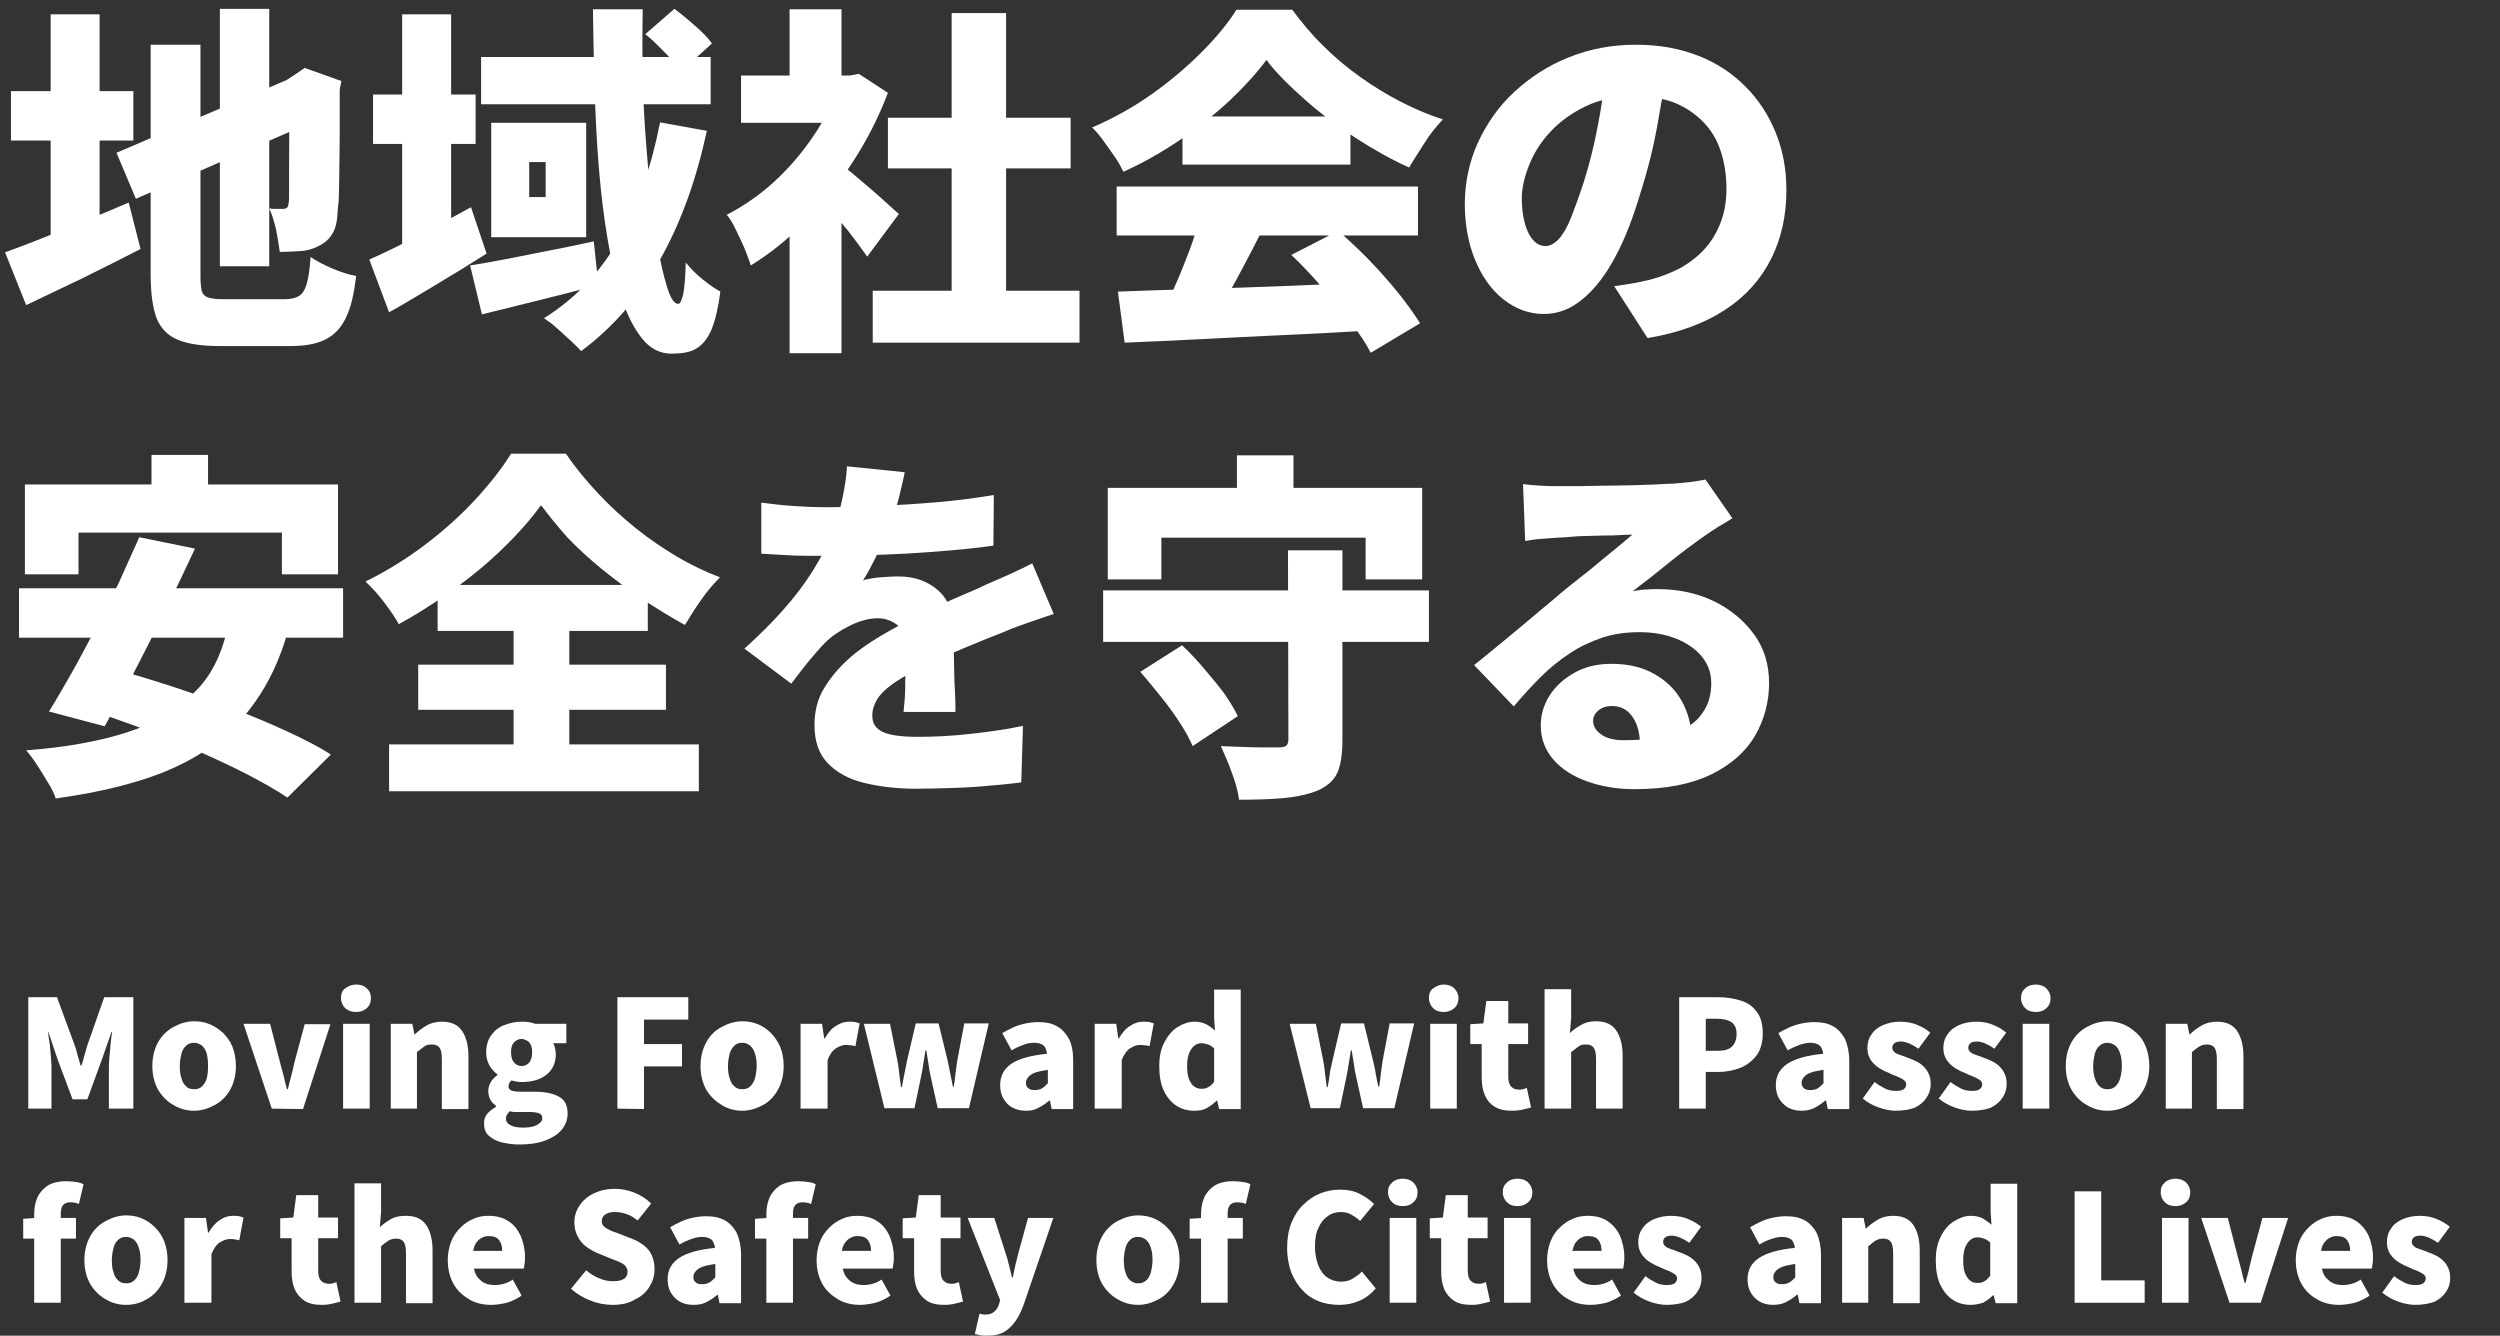 <?xml version="1.0" encoding="utf-8"?>
<!-- Generator: Adobe Illustrator 28.2.0, SVG Export Plug-In . SVG Version: 6.00 Build 0)  -->
<svg version="1.1" id="_レイヤー_1" xmlns="http://www.w3.org/2000/svg" xmlns:xlink="http://www.w3.org/1999/xlink" x="0px"
	 y="0px" viewBox="0 0 592.4 316.5" style="enable-background:new 0 0 592.4 316.5;" xml:space="preserve">
<rect x="0" y="0" width="592.4" height="316.5" fill="#333333" stroke="none"/>
<style type="text/css">
	.st0{fill:#FFFFFF;}
</style>
<g>
	<path class="st0" d="M1.2,59.8c2.4-0.9,5.2-1.9,8.4-3.2s6.6-2.6,10.2-4.1c3.6-1.5,7.2-3,10.7-4.5l2.8,11c-4.5,2.3-9.2,4.7-13.9,7
		c-4.8,2.3-9.2,4.4-13.2,6.3L1.2,59.8L1.2,59.8z M2.6,21.6h29v11.7h-29V21.6z M12,3.4h11.6V61H12V3.4z M27.6,36.2l43.5-18.6
		l4.5,10.6L32.2,47.1C32.2,47.1,27.6,36.2,27.6,36.2z M35.7,10.6h11.8v54.5c0,1.7,0.1,3,0.3,3.8c0.2,0.8,0.8,1.4,1.6,1.6
		c0.8,0.3,2.1,0.4,3.7,0.4h14.4c1.5,0,2.6-0.3,3.4-0.8c0.8-0.5,1.4-1.5,1.8-2.9s0.7-3.5,0.9-6.3c1.3,0.9,3,1.8,5.1,2.7
		c2.1,0.9,4,1.5,5.7,1.8c-0.5,4.1-1.2,7.4-2.4,9.8c-1.1,2.4-2.7,4.1-4.8,5.2c-2.1,1.1-4.9,1.6-8.5,1.6H52c-4.2,0-7.5-0.5-9.9-1.5
		s-4-2.7-5-5.1c-0.9-2.5-1.4-5.9-1.4-10.3L35.7,10.6L35.7,10.6z M52.1,2.1h11.7v61H52.1V2.1z M68.6,18.9H68l2-1.3l2.2-1.5l8.7,3.1
		l-0.4,2c0,4.1,0,7.8,0,11c0,3.2-0.1,6-0.1,8.4c0,2.4-0.1,4.3-0.1,5.9S80,49.3,80,50.2c-0.1,2.1-0.4,3.8-1.2,5.1
		c-0.7,1.3-1.8,2.2-3.1,2.9c-1.3,0.7-2.8,1.2-4.6,1.3c-1.7,0.1-3.4,0.2-4.8,0.2c-0.2-1.5-0.5-3.3-0.9-5.4c-0.5-2-1-3.7-1.6-4.9
		c0.6,0.1,1.2,0.1,1.8,0.1H67c0.5,0,0.8-0.1,1-0.3c0.2-0.2,0.4-0.6,0.4-1.2c0.1-0.3,0.1-1.1,0.1-2.4s0-3,0-5.3L68.6,18.9L68.6,18.9z
		"/>
	<path class="st0" d="M87.5,61.5c3-1.3,6.7-3.1,11.1-5.4c4.3-2.3,8.7-4.6,13-7l3.7,11c-3.8,2.4-7.7,4.8-11.7,7.2S95.8,72,92.2,74
		L87.5,61.5L87.5,61.5z M88.4,22.4h24.3v11.7H88.4C88.4,34.1,88.4,22.4,88.4,22.4z M95.3,3.4h11.6V61H95.3V3.4z M111.4,62.9
		c2.5-0.4,5.4-0.9,8.5-1.5s6.5-1.3,10.1-2c3.6-0.7,7.1-1.4,10.7-2.2l1.1,10.3c-4.7,1.3-9.4,2.5-14.3,3.7c-4.8,1.2-9.3,2.3-13.3,3.3
		L111.4,62.9L111.4,62.9z M114,13.5h54.4v11.2H114C114,24.7,114,13.5,114,13.5z M116.4,29.1h22.5v27.1h-22.5
		C116.4,56.2,116.4,29.1,116.4,29.1z M125.4,38.4v8.3h3.9v-8.3H125.4z M156.4,29l11.1,2c-2.5,11.6-6.2,21.9-11.2,30.7
		c-4.9,8.9-11.2,16-18.6,21.5c-0.6-0.7-1.4-1.5-2.5-2.5c-1.1-1-2.2-2-3.3-3s-2.1-1.7-3-2.3c7.4-4.6,13.4-10.9,17.9-18.9
		C151.2,48.5,154.4,39.4,156.4,29L156.4,29z M140.5,2.2h11.8c-0.1,5.1-0.1,10.4,0,15.9s0.4,10.7,0.8,15.9c0.4,5.2,0.8,10.1,1.4,14.7
		s1.2,8.6,1.8,12.1c0.7,3.5,1.4,6.2,2.1,8.2c0.7,2,1.5,3,2.3,3c0.5,0,0.8-0.8,1.2-2.3c0.3-1.5,0.5-4.1,0.6-7.5c1.1,1.4,2.5,2.8,4,4
		s2.9,2.2,4.2,2.9c-0.5,3.8-1.2,6.8-2.1,9c-0.9,2.1-2.1,3.6-3.6,4.5s-3.5,1.2-5.9,1.2c-2.6,0-4.9-1.1-6.8-3.4
		c-1.9-2.3-3.6-5.5-4.9-9.5c-1.4-4.1-2.5-8.7-3.4-14.1c-0.9-5.3-1.6-11-2.1-17.1c-0.5-6.1-0.8-12.3-1-18.6S140.6,8.3,140.5,2.2
		L140.5,2.2z M152.9,8.1l6.9-6c1.5,1.1,3.2,2.5,4.9,4c1.7,1.5,3.1,2.9,4,4.2l-7.3,6.6c-0.9-1.3-2.1-2.7-3.8-4.4S154.5,9.3,152.9,8.1
		L152.9,8.1z"/>
	<path class="st0" d="M199,17.9h2.4l2.1-0.4l6.9,4.5c-2.2,5.8-5,11.3-8.4,16.5s-7.2,9.9-11.3,14.1s-8.4,7.6-12.8,10.3
		c-0.3-1.1-0.9-2.5-1.5-4.1c-0.7-1.6-1.4-3.1-2.1-4.5c-0.7-1.5-1.4-2.6-2.1-3.4c3.9-2,7.7-4.6,11.2-7.8s6.6-6.8,9.3-10.8
		c2.7-4,4.8-8,6.2-12.1L199,17.9L199,17.9z M175.6,17.9h27.9v11.2h-27.9V17.9z M187.1,2.2h12.3v20.8h-12.3V2.2z M187.1,49.2
		l12.3-14.7v49.2h-12.3C187.1,83.7,187.1,49.2,187.1,49.2z M198.1,38.1c0.8,0.5,1.9,1.4,3.3,2.5c1.4,1.2,2.9,2.4,4.5,3.8
		c1.6,1.4,3,2.6,4.3,3.8c1.3,1.2,2.2,2,2.8,2.5l-7.5,10.1c-0.9-1.2-1.9-2.6-3-4.1s-2.4-3.1-3.7-4.6s-2.6-3.1-3.9-4.5
		c-1.3-1.4-2.4-2.6-3.3-3.6L198.1,38.1L198.1,38.1z M206.8,68.9h49v12.3h-49V68.9z M210.4,27.9h43.3v12h-43.3L210.4,27.9L210.4,27.9
		z M225.5,3.1h12.9v71.8h-12.9V3.1z"/>
	<path class="st0" d="M300.1,14.2c-2.3,3.1-5.2,6.3-8.7,9.6s-7.4,6.3-11.7,9.3c-4.3,2.9-8.8,5.5-13.5,7.6c-0.5-1-1.1-2.2-2-3.5
		c-0.9-1.3-1.8-2.5-2.7-3.8s-1.8-2.3-2.7-3.2c4.9-2.1,9.6-4.7,14-7.8s8.4-6.5,11.9-10c3.5-3.5,6.3-6.9,8.3-10.1h13.2
		c2.3,3.1,4.8,6.1,7.5,8.7c2.7,2.7,5.6,5.1,8.7,7.3s6.2,4.1,9.5,5.8s6.6,3.1,10,4.2c-1.5,1.6-3,3.4-4.3,5.5s-2.6,4-3.7,5.9
		c-4.2-1.9-8.5-4.3-12.8-7.1c-4.3-2.8-8.3-5.8-11.9-9S302.4,17.3,300.1,14.2L300.1,14.2z M264.6,44.2H336v11.6h-71.4V44.2z
		 M264.9,69.1c5.2-0.2,11.2-0.4,17.9-0.6s13.7-0.4,21.1-0.7c7.3-0.3,14.6-0.6,21.6-0.9L325,78.3c-6.9,0.4-13.8,0.8-20.9,1.1
		c-7.1,0.3-13.8,0.7-20.2,1c-6.4,0.3-12.2,0.6-17.4,0.8L264.9,69.1L264.9,69.1z M284.2,51.8l14.3,3.9c-1.3,2.6-2.7,5.3-4.1,7.9
		c-1.4,2.7-2.8,5.2-4.2,7.5s-2.6,4.4-3.8,6.3l-10.9-3.6c1.1-2.1,2.2-4.3,3.3-6.9c1.1-2.5,2.1-5.1,3.1-7.7S283.6,54.1,284.2,51.8
		L284.2,51.8z M280.2,27.6H320V39h-39.8V27.6z M306,60.4l11.1-5.7c2.5,2.2,5,4.5,7.5,7.1s4.7,5.1,6.8,7.7s3.7,4.9,5.1,7.1l-11.7,7
		c-1.1-2.2-2.7-4.6-4.8-7.3s-4.3-5.5-6.7-8.2C310.8,65.2,308.4,62.7,306,60.4L306,60.4z"/>
	<path class="st0" d="M394.9,16.5c-0.6,4.3-1.4,9-2.3,13.9s-2.2,10.1-3.9,15.4c-1.7,5.7-3.6,10.7-5.9,15c-2.3,4.3-4.8,7.6-7.7,10
		c-2.8,2.4-5.9,3.6-9.3,3.6c-3.5,0-6.7-1.2-9.6-3.5s-5.1-5.5-6.7-9.4s-2.4-8.4-2.4-13.2s1-9.9,3.1-14.5c2.1-4.5,4.9-8.6,8.6-12
		s7.9-6.2,12.9-8.2s10.2-3,15.9-3s10.4,0.9,14.8,2.6s8.1,4.2,11.2,7.3c3.1,3.1,5.5,6.8,7.2,11s2.5,8.7,2.5,13.6
		c0,6-1.2,11.4-3.6,16.2c-2.4,4.8-6,8.9-10.9,12.1c-4.9,3.2-11,5.5-18.4,6.7l-7.9-12.3c1.8-0.2,3.4-0.5,4.6-0.7s2.5-0.5,3.8-0.8
		c2.7-0.7,5.2-1.7,7.5-2.9c2.2-1.3,4.1-2.8,5.7-4.6c1.6-1.8,2.8-3.9,3.7-6.3c0.9-2.4,1.3-5,1.3-7.8c0-3.3-0.5-6.3-1.4-9
		c-0.9-2.7-2.3-5-4.2-6.9c-1.9-1.9-4.1-3.4-6.8-4.5c-2.7-1-5.8-1.5-9.3-1.5c-4.5,0-8.4,0.8-11.7,2.4c-3.3,1.6-6.1,3.6-8.4,6.1
		s-3.9,5.1-5,7.9s-1.7,5.4-1.7,7.8s0.3,4.5,0.8,6.2s1.2,3,2,3.8c0.8,0.9,1.8,1.3,2.8,1.3c1.1,0,2.2-0.6,3.2-1.7s2-2.8,2.9-5.1
		c0.9-2.3,1.9-5,3-8.4c1.3-4.1,2.4-8.5,3.3-13.2s1.6-9.3,2-13.9L394.9,16.5L394.9,16.5z"/>
	<path class="st0" d="M4.5,139.4h76.8v11.7H4.5V139.4z M5.9,114.8h74.2v21.3H66.8v-9.9H18.6v9.9H5.9V114.8z M54.1,147.9l14.1,1.8
		c-1.9,6.6-4.5,12.1-7.8,16.7c-3.2,4.6-7.1,8.4-11.7,11.4c-4.5,3-9.8,5.4-15.7,7.2s-12.5,3.2-19.8,4.2c-0.3-1-0.9-2.3-1.8-3.7
		c-0.8-1.4-1.7-2.8-2.6-4.2c-0.9-1.4-1.8-2.6-2.6-3.5c9.2-0.7,17.1-2.1,23.7-4.2s11.9-5.1,15.9-9.3C50,160.4,52.7,154.9,54.1,147.9
		L54.1,147.9z M33,127.3l13.2,2.7c-1.7,3.6-3.4,7.3-5.3,11.1c-1.9,3.8-3.7,7.5-5.6,11.3c-1.9,3.7-3.7,7.3-5.5,10.6
		c-1.8,3.3-3.5,6.4-5,9.1l-13.2-3.5c1.7-2.7,3.4-5.7,5.3-9s3.7-6.9,5.7-10.5c1.9-3.7,3.8-7.4,5.6-11.1
		C29.9,134.2,31.5,130.7,33,127.3L33,127.3z M18.8,167.5l9.3-8.7c3.9,1.1,8.2,2.4,12.8,3.9c4.6,1.5,9.2,3.2,13.8,5
		c4.6,1.8,9,3.6,13.1,5.5s7.7,3.7,10.6,5.6L68.1,189c-2.6-1.8-5.9-3.6-9.7-5.6c-3.9-2-8-3.9-12.6-5.9s-9.1-3.8-13.8-5.5
		S22.9,168.7,18.8,167.5L18.8,167.5z M35.9,107.8h13.4v16.6H35.9V107.8z"/>
	<path class="st0" d="M128.2,119.7c-1.8,2.5-3.9,5-6.3,7.5s-5.1,5.1-8,7.5s-6,4.8-9.3,7s-6.6,4.3-10.1,6.2c-0.8-1.5-2-3.2-3.5-5.2
		s-3-3.6-4.4-4.9c4.9-2.4,9.6-5.3,14.1-8.7c4.5-3.4,8.5-7,12-10.8c3.5-3.8,6.3-7.4,8.4-10.8h13c2.3,3.4,4.9,6.5,7.7,9.5
		c2.8,3,5.8,5.7,8.9,8.2c3.1,2.5,6.4,4.7,9.7,6.7c3.4,2,6.8,3.6,10.2,4.9c-1.6,1.6-3.1,3.4-4.5,5.4c-1.4,2-2.6,3.9-3.8,5.9
		c-3.3-1.8-6.5-3.8-9.9-6c-3.3-2.2-6.5-4.6-9.6-7.1c-3.1-2.5-5.9-5.1-8.4-7.7C132.1,124.7,130,122.1,128.2,119.7L128.2,119.7z
		 M92.2,176.4h73.4v11.1H92.2V176.4z M99.1,157.5h58.7v10.7H99.1V157.5z M103.7,138.6h49.8v10.9h-49.8V138.6z M121.7,143.6h13.2v39
		h-13.2V143.6z"/>
	<path class="st0" d="M214.4,111.9c-0.3,1.5-0.8,3.6-1.4,6.1c-0.7,2.5-1.6,5.4-2.9,8.6c-0.8,1.8-1.7,3.7-2.7,5.7s-1.9,3.7-2.9,5.2
		c0.6-0.2,1.4-0.3,2.4-0.5s2.1-0.2,3.2-0.3s2.1-0.1,2.9-0.1c3.7,0,6.8,1.1,9.3,3.3c2.5,2.2,3.7,5.4,3.7,9.7c0,1.2,0,2.6,0,4.2
		s0.1,3.3,0.1,5.1s0.1,3.5,0.2,5.2c0.1,1.7,0.1,3.3,0.1,4.6h-12.3c0.1-0.9,0.2-2,0.3-3.2s0.1-2.5,0.1-3.9s0.1-2.7,0.1-4
		c0-1.3,0-2.6,0-3.8c0-2.9-0.7-4.8-2.1-5.8c-1.4-1-2.9-1.5-4.4-1.5c-2.2,0-4.4,0.6-6.8,1.8s-4.3,2.5-5.8,4c-1.3,1.3-2.5,2.8-3.8,4.3
		c-1.3,1.6-2.7,3.4-4.2,5.4l-11.1-8.3c3.4-3.1,6.5-6.1,9.2-9.2c2.7-3,5.1-6.2,7.1-9.4s3.7-6.6,5-10.2c0.8-2.3,1.5-4.7,2-7.2
		c0.5-2.5,0.9-4.9,1-7.2L214.4,111.9L214.4,111.9z M180.4,119.1c2.2,0.3,4.7,0.6,7.6,0.8s5.5,0.3,7.8,0.3c3.7,0,7.8-0.1,12.4-0.3
		c4.5-0.2,9.2-0.5,13.9-0.9c4.7-0.4,9.2-1,13.4-1.7l-0.1,12c-3,0.4-6.3,0.8-9.9,1.1c-3.6,0.3-7.3,0.6-11,0.8
		c-3.7,0.2-7.2,0.3-10.6,0.4c-3.3,0.1-6.3,0.1-8.8,0.1c-1.1,0-2.6,0-4.3,0s-3.5-0.1-5.3-0.2c-1.8-0.1-3.5-0.2-5.1-0.3L180.4,119.1
		L180.4,119.1z M249.7,145.5c-1,0.3-2.2,0.7-3.6,1.2c-1.4,0.5-2.9,1-4.3,1.5s-2.7,1-3.8,1.5c-2.6,1-5.8,2.3-9.4,3.8
		c-3.6,1.5-7.4,3.2-11.4,5.2c-2.5,1.3-4.5,2.5-6,3.6s-2.7,2.3-3.4,3.5c-0.7,1.2-1.1,2.4-1.1,3.8c0,0.9,0.2,1.7,0.6,2.3
		c0.4,0.6,1,1.1,1.8,1.5s1.9,0.7,3.3,0.9s3.1,0.3,5.1,0.3c3.8,0,8-0.2,12.5-0.7c4.5-0.5,8.7-1.1,12.4-1.9l-0.4,13.4
		c-1.7,0.2-4,0.5-6.8,0.7c-2.8,0.3-5.8,0.5-9,0.6s-6.1,0.2-9,0.2c-4.7,0-8.8-0.5-12.5-1.4s-6.5-2.5-8.6-4.7c-2.1-2.2-3.1-5.2-3.1-9
		c0-3.2,0.7-6.1,2.2-8.6c1.5-2.5,3.4-4.8,5.7-6.9s4.9-3.9,7.6-5.5s5.4-3.1,8-4.3c2.6-1.4,4.9-2.5,6.9-3.4c1.9-0.9,3.7-1.7,5.4-2.4
		c1.7-0.7,3.3-1.4,4.9-2.2c1.9-0.8,3.7-1.6,5.5-2.4s3.6-1.7,5.4-2.6L249.7,145.5L249.7,145.5z"/>
	<path class="st0" d="M261.4,139.9h77.2v12.2h-77.2V139.9z M262.6,115.6H337v21.7h-13.4v-9.9h-48.4v9.9h-12.7V115.6z M270.2,159.2
		l9.9-6.3c1.7,1.6,3.4,3.4,5.1,5.4c1.7,2,3.3,3.9,4.8,5.9c1.4,2,2.5,3.8,3.3,5.5l-10.7,7.1c-0.7-1.7-1.7-3.5-3-5.5s-2.8-4.1-4.5-6.2
		S271.8,161,270.2,159.2L270.2,159.2z M305.2,130.4h12.9v45c0,3.3-0.4,5.9-1.2,7.7c-0.8,1.8-2.4,3.2-4.6,4.2c-2.2,0.9-4.9,1.5-8,1.8
		s-6.7,0.4-10.7,0.4c-0.2-1.8-0.8-4-1.7-6.4c-0.9-2.5-1.8-4.5-2.6-6.3c1.7,0.1,3.5,0.1,5.4,0.2s3.5,0.1,5,0.1h3.2
		c0.9,0,1.5-0.1,1.9-0.4c0.3-0.3,0.5-0.8,0.5-1.5L305.2,130.4L305.2,130.4z M293.1,107.9h13.4v16.6h-13.4V107.9z"/>
	<path class="st0" d="M360.9,114.7c1.3,0.2,2.7,0.3,4.3,0.4s3,0.1,4.5,0.1c0.9,0,2.3,0,4,0s3.8-0.1,6-0.1c2.2,0,4.4-0.1,6.6-0.1
		c2.2-0.1,4.2-0.1,6-0.2c1.8-0.1,3.2-0.2,4.2-0.2c2.1-0.2,3.7-0.3,4.9-0.5c1.2-0.2,2.1-0.3,2.7-0.5l6.4,9.2c-1.1,0.7-2.2,1.4-3.3,2
		c-1.1,0.7-2.2,1.4-3.3,2.2c-1.2,0.8-2.5,1.8-4,2.9c-1.5,1.1-3,2.3-4.5,3.5s-3,2.4-4.5,3.6c-1.5,1.1-2.8,2.2-4,3.1
		c1.1-0.2,2.2-0.4,3.1-0.4c0.9-0.1,1.9-0.1,2.9-0.1c4.9,0,9.4,1,13.3,2.9s7.1,4.6,9.5,7.9s3.5,7.2,3.5,11.5s-1.1,8.6-3.3,12.4
		c-2.2,3.8-5.7,6.9-10.4,9.2c-4.7,2.3-10.7,3.5-18.2,3.5c-4,0-7.7-0.6-11.1-1.8s-6.1-2.9-8.1-5.2c-2-2.3-3-5-3-8.1
		c0-2.5,0.7-4.9,2.1-7.1s3.4-4,5.9-5.4s5.4-2.1,8.7-2.1c4,0,7.4,0.8,10.2,2.4c2.8,1.6,5,3.7,6.5,6.4c1.5,2.7,2.3,5.7,2.3,8.9
		l-12.2,1.5c0-2.8-0.6-5-1.8-6.7c-1.2-1.7-2.8-2.5-4.8-2.5c-1.4,0-2.5,0.4-3.3,1.1s-1.2,1.5-1.2,2.4c0,1.3,0.7,2.4,2,3.3
		s3.1,1.3,5.2,1.3c4.8,0,8.7-0.5,11.8-1.6s5.4-2.6,6.8-4.7c1.5-2,2.2-4.4,2.2-7.2c0-2.5-0.8-4.6-2.3-6.4c-1.5-1.8-3.6-3.2-6.1-4.2
		c-2.6-1-5.4-1.5-8.6-1.5s-6.1,0.4-8.8,1.3c-2.7,0.9-5.3,2.1-7.7,3.7c-2.4,1.6-4.7,3.4-6.9,5.6s-4.3,4.5-6.4,7l-9.4-9.8
		c1.4-1.1,3-2.4,4.8-3.9s3.7-3,5.7-4.7c1.9-1.6,3.8-3.2,5.6-4.7c1.8-1.5,3.3-2.7,4.5-3.8c1.2-1,2.6-2.1,4.1-3.3s3.1-2.4,4.6-3.7
		s3.1-2.5,4.5-3.7s2.7-2.2,3.7-3.1c-0.9,0-1.9,0-3,0.1s-2.4,0.1-3.7,0.1c-1.3,0-2.6,0.1-4,0.1s-2.6,0.1-3.8,0.2s-2.3,0.2-3.2,0.2
		c-1.3,0.1-2.6,0.2-4,0.3s-2.7,0.3-3.7,0.5L360.9,114.7L360.9,114.7z"/>
</g>
<g>
	<g>
		<path class="st0" d="M6.7,262.7v-26.4h6.8l4.2,11.4c0.3,0.8,0.5,1.5,0.7,2.4c0.2,0.8,0.5,1.6,0.7,2.4h0.2c0.3-0.8,0.5-1.6,0.7-2.4
			c0.2-0.8,0.5-1.6,0.7-2.4l4-11.4h6.9v26.4h-5.8v-9c0-0.9,0-1.9,0.1-2.9c0.1-1.1,0.2-2.2,0.3-3.3c0.1-1.1,0.2-2.1,0.4-2.9h-0.2
			l-2.2,6.3l-3.5,9.6h-3.5l-3.6-9.6l-2.1-6.3h-0.1c0.1,0.9,0.2,1.8,0.4,2.9c0.1,1.1,0.2,2.2,0.3,3.3c0.1,1.1,0.1,2.1,0.1,2.9v9H6.7
			L6.7,262.7z"/>
		<path class="st0" d="M46,263.2c-1.7,0-3.3-0.4-4.8-1.3c-1.5-0.8-2.7-2-3.7-3.6c-0.9-1.6-1.4-3.5-1.4-5.7s0.5-4.1,1.4-5.7
			c0.9-1.6,2.2-2.8,3.7-3.6s3.1-1.3,4.8-1.3c1.3,0,2.5,0.2,3.7,0.7s2.2,1.2,3.2,2.1c0.9,0.9,1.7,2,2.2,3.3c0.5,1.3,0.8,2.8,0.8,4.5
			c0,2.2-0.5,4.1-1.4,5.7s-2.2,2.8-3.7,3.6S47.7,263.2,46,263.2L46,263.2z M46,258.1c0.8,0,1.4-0.2,1.9-0.7c0.5-0.5,0.9-1.1,1.1-1.9
			c0.2-0.8,0.3-1.8,0.3-2.9s-0.1-2.1-0.3-2.9c-0.2-0.8-0.6-1.4-1.1-1.9c-0.5-0.4-1.2-0.7-1.9-0.7s-1.4,0.2-1.9,0.7
			c-0.5,0.4-0.9,1.1-1.1,1.9s-0.4,1.8-0.4,2.9s0.1,2.1,0.4,2.9c0.2,0.8,0.6,1.5,1.1,1.9C44.5,257.9,45.2,258.1,46,258.1z"/>
		<path class="st0" d="M64.4,262.7l-6.7-20.1h6.3l2.4,9.3c0.3,1,0.5,2,0.8,3c0.2,1,0.5,2.1,0.8,3.2h0.2c0.3-1.1,0.5-2.1,0.8-3.1
			s0.5-2.1,0.7-3l2.5-9.3h6.1l-6.5,20.1L64.4,262.7L64.4,262.7z"/>
		<path class="st0" d="M84.4,239.8c-1.1,0-1.9-0.3-2.6-0.9c-0.6-0.6-1-1.4-1-2.4s0.3-1.8,1-2.3s1.5-0.9,2.6-0.9s1.9,0.3,2.5,0.9
			c0.7,0.6,1,1.4,1,2.3s-0.3,1.8-1,2.4S85.5,239.8,84.4,239.8z M81.3,262.7v-20.1h6.3v20.1H81.3z"/>
		<path class="st0" d="M92.6,262.7v-20.1h5.1l0.5,2.5h0.1c0.8-0.8,1.8-1.5,2.8-2.1s2.3-0.9,3.6-0.9c2.2,0,3.8,0.7,4.8,2.2
			s1.5,3.5,1.5,6v12.5h-6.3V251c0-1.4-0.2-2.3-0.6-2.8c-0.4-0.5-1-0.7-1.8-0.7c-0.7,0-1.3,0.1-1.8,0.5s-1.1,0.8-1.7,1.3v13.4H92.6
			L92.6,262.7z"/>
		<path class="st0" d="M123.1,271.2c-1.5,0-2.9-0.2-4.2-0.5s-2.3-0.9-3.1-1.6c-0.8-0.7-1.1-1.7-1.1-2.9c0-0.8,0.2-1.6,0.7-2.2
			s1.2-1.2,2.1-1.7V262c-0.5-0.4-1-0.8-1.3-1.4s-0.5-1.3-0.5-2.1c0-0.7,0.2-1.4,0.6-2.1c0.4-0.7,1-1.2,1.6-1.7v-0.1
			c-0.7-0.5-1.4-1.2-1.9-2.1s-0.8-1.9-0.8-3.1c0-1.6,0.4-3,1.2-4.1c0.8-1.1,1.8-1.9,3.1-2.4c1.3-0.5,2.7-0.8,4.1-0.8
			c0.6,0,1.2,0,1.7,0.1c0.5,0.1,1,0.2,1.5,0.4h7.4v4.6h-3.1c0.1,0.3,0.3,0.6,0.4,1.1c0.1,0.4,0.2,0.9,0.2,1.4c0,1.6-0.4,2.8-1.1,3.8
			s-1.7,1.7-2.9,2.2c-1.2,0.5-2.6,0.7-4.1,0.7c-0.3,0-0.7,0-1.1-0.1s-0.8-0.1-1.3-0.3c-0.2,0.2-0.4,0.4-0.5,0.6s-0.2,0.5-0.2,0.8
			c0,0.5,0.2,0.8,0.7,1c0.4,0.2,1.2,0.3,2.3,0.3h3.2c2.5,0,4.4,0.4,5.8,1.2s2,2.1,2,4c0,1.4-0.5,2.7-1.4,3.8s-2.2,1.9-4,2.6
			C127.5,270.9,125.5,271.2,123.1,271.2L123.1,271.2z M124.1,267.2c0.9,0,1.6-0.1,2.3-0.3c0.7-0.2,1.2-0.5,1.5-0.8
			c0.4-0.3,0.6-0.7,0.6-1.1c0-0.6-0.2-1-0.8-1.2s-1.2-0.3-2.2-0.3h-1.9c-0.7,0-1.3,0-1.7,0c-0.4,0-0.8-0.1-1.1-0.2
			c-0.3,0.3-0.5,0.6-0.7,0.9c-0.2,0.3-0.2,0.6-0.2,0.9c0,0.7,0.4,1.2,1.2,1.6S122.9,267.2,124.1,267.2L124.1,267.2z M123.6,252.6
			c0.5,0,0.9-0.1,1.3-0.4c0.4-0.2,0.7-0.6,0.9-1.1s0.3-1.1,0.3-1.8s-0.1-1.2-0.3-1.7c-0.2-0.4-0.5-0.8-0.9-1s-0.8-0.4-1.3-0.4
			s-0.9,0.1-1.3,0.4c-0.4,0.2-0.7,0.6-0.9,1s-0.3,1-0.3,1.7s0.1,1.3,0.3,1.8c0.2,0.5,0.5,0.8,0.9,1.1
			C122.7,252.5,123.2,252.6,123.6,252.6z"/>
		<path class="st0" d="M146.3,262.7v-26.4h16.8v5.3h-10.5v5.8h9v5.3h-9v10.1L146.3,262.7L146.3,262.7z"/>
		<path class="st0" d="M175.9,263.2c-1.7,0-3.3-0.4-4.8-1.3s-2.7-2-3.7-3.6c-0.9-1.6-1.4-3.5-1.4-5.7s0.5-4.1,1.4-5.7
			c0.9-1.6,2.1-2.8,3.7-3.6c1.5-0.8,3.1-1.3,4.8-1.3c1.3,0,2.5,0.2,3.7,0.7s2.2,1.2,3.1,2.1s1.6,2,2.2,3.3c0.5,1.3,0.8,2.8,0.8,4.5
			c0,2.2-0.5,4.1-1.4,5.7s-2.1,2.8-3.6,3.6S177.6,263.2,175.9,263.2L175.9,263.2z M175.9,258.1c0.8,0,1.4-0.2,1.9-0.7
			s0.9-1.1,1.1-1.9c0.2-0.8,0.4-1.8,0.4-2.9s-0.1-2.1-0.4-2.9c-0.2-0.8-0.6-1.4-1.1-1.9c-0.5-0.4-1.1-0.7-1.9-0.7s-1.4,0.2-1.9,0.7
			s-0.9,1.1-1.1,1.9s-0.4,1.8-0.4,2.9s0.1,2.1,0.4,2.9c0.2,0.8,0.6,1.5,1.1,1.9C174.5,257.9,175.1,258.1,175.9,258.1z"/>
		<path class="st0" d="M189.7,262.7v-20.1h5.1l0.5,3.5h0.1c0.8-1.3,1.6-2.4,2.7-3c1-0.7,2.1-1,3.1-1c0.6,0,1.1,0,1.5,0.1
			s0.7,0.2,1,0.3l-1,5.4c-0.4-0.1-0.7-0.2-1.1-0.2s-0.7-0.1-1.2-0.1c-0.7,0-1.5,0.3-2.3,0.8c-0.8,0.5-1.5,1.5-2,2.8v11.5
			L189.7,262.7L189.7,262.7z"/>
		<path class="st0" d="M209.6,262.7l-4.9-20.1h6.2l1.8,9c0.2,1,0.3,2,0.4,3c0.1,1,0.3,2,0.4,3h0.2c0.2-1,0.4-2.1,0.6-3.1
			c0.2-1,0.4-2,0.6-3l2.1-9h5.4l2.2,9c0.2,1,0.4,2,0.6,3c0.2,1,0.4,2,0.6,3h0.2c0.2-1,0.3-2.1,0.4-3c0.1-1,0.3-2,0.4-3l1.7-9h5.8
			l-4.7,20.1h-7.4l-1.7-7.7c-0.2-0.9-0.4-1.9-0.5-2.9c-0.2-1-0.3-2-0.5-3.1h-0.2c-0.2,1.1-0.3,2.1-0.5,3.1c-0.1,1-0.3,1.9-0.5,2.9
			l-1.6,7.7H209.6L209.6,262.7z"/>
		<path class="st0" d="M243,263.2c-1.2,0-2.3-0.3-3.2-0.8c-0.9-0.5-1.6-1.3-2.1-2.2c-0.5-0.9-0.7-2-0.7-3.1c0-2.1,0.9-3.8,2.6-5
			s4.6-2,8.5-2.4c-0.1-0.5-0.2-1-0.4-1.4s-0.5-0.7-1-0.9c-0.4-0.2-1-0.3-1.7-0.3c-0.8,0-1.6,0.1-2.5,0.5c-0.9,0.3-1.8,0.7-2.8,1.3
			l-2.2-4.1c0.9-0.5,1.8-1,2.7-1.4c0.9-0.4,1.9-0.7,2.9-0.9s2-0.3,3-0.3c1.8,0,3.2,0.3,4.4,1s2.1,1.7,2.8,3s1,3.1,1,5.2v11.4h-5.1
			l-0.4-2h-0.2c-0.8,0.7-1.7,1.3-2.7,1.8S244.1,263.2,243,263.2L243,263.2z M245.2,258.3c0.6,0,1.2-0.1,1.7-0.4s0.9-0.7,1.4-1.2
			v-3.2c-1.3,0.2-2.3,0.4-3.1,0.7c-0.8,0.3-1.3,0.7-1.6,1.1s-0.5,0.8-0.5,1.3c0,0.6,0.2,1,0.6,1.3S244.5,258.3,245.2,258.3
			L245.2,258.3z"/>
		<path class="st0" d="M259.4,262.7v-20.1h5.1l0.5,3.5h0.1c0.8-1.3,1.6-2.4,2.7-3c1-0.7,2-1,3.1-1c0.6,0,1.1,0,1.5,0.1
			s0.7,0.2,1,0.3l-1,5.4c-0.4-0.1-0.7-0.2-1.1-0.2s-0.7-0.1-1.2-0.1c-0.7,0-1.5,0.3-2.3,0.8c-0.8,0.5-1.5,1.5-2,2.8v11.5
			L259.4,262.7L259.4,262.7z"/>
		<path class="st0" d="M283,263.2c-1.7,0-3.1-0.4-4.4-1.3s-2.2-2.1-2.9-3.6c-0.7-1.6-1-3.5-1-5.7s0.4-4.1,1.2-5.6s1.8-2.8,3.1-3.6
			s2.6-1.3,4-1.3c1.1,0,2,0.2,2.8,0.6s1.4,0.9,2.1,1.5l-0.2-3v-6.7h6.3v28.3h-5.1l-0.5-2h-0.1c-0.7,0.7-1.5,1.3-2.4,1.8
			S284,263.2,283,263.2L283,263.2z M284.7,258c0.6,0,1.2-0.1,1.6-0.4c0.5-0.2,1-0.7,1.4-1.3v-7.9c-0.5-0.4-1-0.8-1.5-0.9
			c-0.5-0.2-1.1-0.3-1.6-0.3s-1.1,0.2-1.6,0.6c-0.5,0.4-0.9,1-1.2,1.7s-0.5,1.8-0.5,3s0.1,2.3,0.4,3.1c0.3,0.8,0.7,1.4,1.2,1.8
			S284,258,284.7,258L284.7,258z"/>
		<path class="st0" d="M310.6,262.7l-5-20.1h6.2l1.8,9c0.2,1,0.3,2,0.4,3c0.1,1,0.3,2,0.4,3h0.2c0.2-1,0.4-2.1,0.5-3.1s0.4-2,0.6-3
			l2.1-9h5.4l2.2,9c0.2,1,0.5,2,0.6,3c0.2,1,0.4,2,0.6,3h0.2c0.2-1,0.3-2.1,0.4-3c0.1-1,0.3-2,0.4-3l1.7-9h5.8l-4.7,20.1h-7.4
			l-1.7-7.7c-0.2-0.9-0.4-1.9-0.5-2.9c-0.2-1-0.3-2-0.5-3.1h-0.2c-0.2,1.1-0.3,2.1-0.5,3.1c-0.1,1-0.3,1.9-0.5,2.9l-1.6,7.7H310.6
			L310.6,262.7z"/>
		<path class="st0" d="M342.1,239.8c-1.1,0-1.9-0.3-2.5-0.9c-0.6-0.6-1-1.4-1-2.4s0.3-1.8,1-2.3s1.5-0.9,2.5-0.9s1.9,0.3,2.5,0.9
			c0.6,0.6,1,1.4,1,2.3s-0.3,1.8-1,2.4S343.1,239.8,342.1,239.8z M338.9,262.7v-20.1h6.3v20.1H338.9z"/>
		<path class="st0" d="M358.2,263.2c-1.7,0-3-0.3-4.1-1s-1.8-1.6-2.3-2.8c-0.5-1.2-0.7-2.6-0.7-4.2v-7.8h-2.7v-4.7l3.1-0.2l0.7-5.3
			h5.2v5.3h4.7v4.9h-4.7v7.7c0,1.1,0.2,1.9,0.7,2.4c0.5,0.5,1.1,0.7,1.8,0.7c0.3,0,0.7,0,1-0.1s0.6-0.2,0.9-0.3l1,4.6
			c-0.5,0.2-1.1,0.3-1.9,0.5S359.2,263.2,358.2,263.2L358.2,263.2z"/>
		<path class="st0" d="M366,262.7v-28.3h6.3v6.8l-0.3,3.6c0.7-0.7,1.6-1.3,2.6-1.9s2.2-0.9,3.6-0.9c2.2,0,3.8,0.7,4.8,2.2
			s1.5,3.5,1.5,6v12.5h-6.3V251c0-1.4-0.2-2.3-0.6-2.8c-0.4-0.5-1-0.7-1.8-0.7c-0.7,0-1.3,0.1-1.8,0.5s-1,0.8-1.7,1.3v13.4
			L366,262.7L366,262.7z"/>
	</g>
	<g>
		<g>
			<path class="st0" d="M5.5,293.5v-4.7l3.1-0.2H18v4.9H5.5z M8.1,308.7v-20.9c0-1.4,0.2-2.7,0.7-3.9c0.5-1.2,1.3-2.1,2.4-2.9
				c1.1-0.7,2.6-1.1,4.5-1.1c0.9,0,1.7,0.1,2.4,0.2c0.7,0.1,1.3,0.3,1.7,0.5l-1.1,4.7c-0.6-0.3-1.3-0.4-2.1-0.4
				c-0.7,0-1.2,0.2-1.6,0.6c-0.4,0.4-0.6,1.1-0.6,2.1v21.1H8.1z"/>
			<path class="st0" d="M29.9,309.2c-1.7,0-3.3-0.4-4.8-1.3c-1.5-0.8-2.7-2-3.7-3.6c-0.9-1.6-1.4-3.5-1.4-5.7c0-2.2,0.5-4.1,1.4-5.7
				c0.9-1.6,2.2-2.8,3.7-3.6c1.5-0.8,3.1-1.3,4.8-1.3c1.3,0,2.5,0.2,3.7,0.7c1.2,0.5,2.2,1.2,3.1,2.1c0.9,0.9,1.7,2,2.2,3.3
				c0.5,1.3,0.8,2.8,0.8,4.5c0,2.2-0.5,4.1-1.4,5.7c-0.9,1.6-2.1,2.8-3.6,3.6C33.2,308.8,31.6,309.2,29.9,309.2z M29.9,304.1
				c0.8,0,1.4-0.2,1.9-0.7c0.5-0.4,0.9-1.1,1.1-1.9c0.2-0.8,0.4-1.8,0.4-2.9c0-1.1-0.1-2.1-0.4-2.9c-0.2-0.8-0.6-1.4-1.1-1.9
				c-0.5-0.4-1.2-0.7-1.9-0.7c-0.8,0-1.4,0.2-1.9,0.7c-0.5,0.4-0.9,1.1-1.1,1.9c-0.2,0.8-0.4,1.8-0.4,2.9c0,1.1,0.1,2.1,0.4,2.9
				c0.2,0.8,0.6,1.5,1.1,1.9C28.5,303.9,29.1,304.1,29.9,304.1z"/>
			<path class="st0" d="M43.7,308.7v-20.1h5.1l0.5,3.5h0.1c0.8-1.3,1.6-2.3,2.7-3c1-0.7,2-1,3.1-1c0.6,0,1.1,0,1.5,0.1
				c0.4,0.1,0.7,0.2,1,0.3l-1,5.4c-0.4-0.1-0.7-0.2-1.1-0.2c-0.3-0.1-0.7-0.1-1.2-0.1c-0.7,0-1.5,0.3-2.3,0.8
				c-0.8,0.5-1.5,1.5-2,2.8v11.5H43.7z"/>
			<path class="st0" d="M76.2,309.2c-1.7,0-3-0.3-4.1-1c-1-0.7-1.8-1.6-2.3-2.8c-0.5-1.2-0.7-2.6-0.7-4.2v-7.8h-2.7v-4.7l3.1-0.2
				l0.7-5.3h5.2v5.3h4.7v4.9h-4.7v7.7c0,1.1,0.2,1.9,0.7,2.4c0.5,0.5,1.1,0.7,1.8,0.7c0.3,0,0.7,0,1-0.1c0.3-0.1,0.6-0.2,0.8-0.3
				l1,4.6c-0.5,0.2-1.2,0.3-1.9,0.5S77.2,309.2,76.2,309.2z"/>
			<path class="st0" d="M84,308.7v-28.3h6.3v6.8l-0.3,3.6c0.7-0.7,1.6-1.3,2.6-1.9s2.2-0.8,3.6-0.8c2.2,0,3.8,0.7,4.8,2.2
				c1,1.5,1.5,3.5,1.5,6v12.5h-6.3V297c0-1.4-0.2-2.3-0.6-2.8c-0.4-0.5-1-0.7-1.8-0.7c-0.7,0-1.3,0.2-1.8,0.5s-1.1,0.8-1.7,1.3v13.4
				H84z"/>
			<path class="st0" d="M116.4,309.2c-1.9,0-3.7-0.4-5.2-1.3s-2.8-2-3.7-3.6c-0.9-1.6-1.4-3.5-1.4-5.7c0-1.6,0.3-3.1,0.8-4.4
				c0.5-1.3,1.3-2.4,2.2-3.3c0.9-0.9,1.9-1.6,3.1-2.1c1.1-0.5,2.3-0.7,3.5-0.7c1.9,0,3.5,0.4,4.8,1.3c1.3,0.8,2.2,2,2.9,3.5
				c0.6,1.5,1,3.1,1,5c0,0.6,0,1.1-0.1,1.6c-0.1,0.5-0.1,0.9-0.2,1.1h-11.8c0.2,0.9,0.5,1.7,1,2.2c0.5,0.6,1,1,1.7,1.3
				c0.7,0.3,1.5,0.4,2.3,0.4c0.7,0,1.4-0.1,2.1-0.3c0.7-0.2,1.4-0.5,2.1-1l2.1,3.8c-1,0.7-2.2,1.3-3.5,1.7
				C118.8,309,117.6,309.2,116.4,309.2z M112.1,296.4h6.9c0-1-0.2-1.8-0.7-2.5c-0.5-0.7-1.3-1-2.5-1c-0.6,0-1.1,0.1-1.6,0.4
				c-0.5,0.2-0.9,0.6-1.3,1.1C112.5,294.9,112.3,295.6,112.1,296.4z"/>
			<path class="st0" d="M145.2,309.2c-1.7,0-3.5-0.3-5.2-1c-1.7-0.6-3.3-1.6-4.7-2.8l3.6-4.4c0.9,0.8,2,1.5,3.1,1.9
				c1.1,0.5,2.2,0.7,3.3,0.7c1.2,0,2-0.2,2.6-0.6c0.6-0.4,0.8-1,0.8-1.7c0-0.5-0.2-0.9-0.5-1.3s-0.7-0.6-1.3-0.9
				c-0.6-0.3-1.2-0.5-2-0.8l-3.4-1.4c-0.9-0.4-1.8-0.9-2.6-1.5s-1.5-1.4-2-2.4c-0.5-0.9-0.8-2.1-0.8-3.3c0-1.5,0.4-2.8,1.2-4
				c0.8-1.2,1.9-2.2,3.4-2.9c1.4-0.7,3.1-1.1,5-1.1c1.5,0,3.1,0.3,4.6,0.9c1.5,0.6,2.8,1.4,4,2.6l-3.2,4c-0.9-0.7-1.7-1.2-2.6-1.5
				c-0.8-0.3-1.8-0.5-2.8-0.5c-1,0-1.7,0.2-2.3,0.6c-0.6,0.4-0.8,0.9-0.8,1.6c0,0.5,0.2,0.9,0.5,1.2c0.3,0.3,0.8,0.6,1.4,0.9
				c0.6,0.3,1.3,0.5,2.1,0.8l3.3,1.3c1.1,0.4,2,1,2.8,1.6c0.8,0.7,1.4,1.4,1.8,2.4c0.4,0.9,0.6,2,0.6,3.2c0,1.5-0.4,2.8-1.2,4.1
				c-0.8,1.3-1.9,2.3-3.4,3C149.1,308.8,147.3,309.2,145.2,309.2z"/>
			<path class="st0" d="M164.2,309.2c-1.2,0-2.3-0.3-3.2-0.8c-0.9-0.6-1.6-1.3-2.1-2.2c-0.5-0.9-0.7-2-0.7-3.1c0-2.1,0.9-3.8,2.7-5
				s4.6-2,8.5-2.4c0-0.5-0.2-1-0.4-1.4c-0.2-0.4-0.5-0.7-1-0.9c-0.4-0.2-1-0.3-1.7-0.3c-0.8,0-1.6,0.2-2.5,0.5
				c-0.8,0.3-1.8,0.7-2.8,1.3l-2.2-4.1c0.9-0.5,1.8-1,2.7-1.4c0.9-0.4,1.9-0.7,2.9-0.9c1-0.2,2-0.3,3-0.3c1.7,0,3.2,0.3,4.4,1
				c1.2,0.7,2.1,1.7,2.8,3c0.6,1.4,1,3.1,1,5.2v11.4h-5.1l-0.4-2H170c-0.8,0.7-1.7,1.3-2.7,1.8S165.3,309.2,164.2,309.2z
				 M166.4,304.3c0.6,0,1.2-0.1,1.7-0.4c0.5-0.3,0.9-0.7,1.4-1.2v-3.2c-1.3,0.2-2.3,0.4-3.1,0.7c-0.8,0.3-1.3,0.7-1.6,1.1
				c-0.3,0.4-0.5,0.8-0.5,1.3c0,0.6,0.2,1,0.6,1.3C165.2,304.2,165.7,304.3,166.4,304.3z"/>
			<path class="st0" d="M178.9,293.5v-4.7l3.1-0.2h9.5v4.9H178.9z M181.6,308.7v-20.9c0-1.4,0.2-2.7,0.7-3.9
				c0.5-1.2,1.3-2.1,2.4-2.9c1.1-0.7,2.6-1.1,4.5-1.1c0.9,0,1.7,0.1,2.4,0.2c0.7,0.1,1.3,0.3,1.7,0.5l-1.1,4.7
				c-0.6-0.3-1.3-0.4-2.1-0.4c-0.7,0-1.2,0.2-1.6,0.6c-0.4,0.4-0.6,1.1-0.6,2.1v21.1H181.6z"/>
			<path class="st0" d="M203.8,309.2c-1.9,0-3.7-0.4-5.2-1.3s-2.8-2-3.7-3.6c-0.9-1.6-1.4-3.5-1.4-5.7c0-1.6,0.3-3.1,0.8-4.4
				c0.5-1.3,1.3-2.4,2.2-3.3c0.9-0.9,1.9-1.6,3.1-2.1c1.1-0.5,2.3-0.7,3.5-0.7c1.9,0,3.5,0.4,4.8,1.3c1.3,0.8,2.2,2,2.9,3.5
				c0.6,1.5,1,3.1,1,5c0,0.6,0,1.1-0.1,1.6c-0.1,0.5-0.1,0.9-0.2,1.1h-11.8c0.2,0.9,0.5,1.7,1,2.2c0.5,0.6,1,1,1.7,1.3
				c0.7,0.3,1.5,0.4,2.3,0.4c0.7,0,1.4-0.1,2.1-0.3c0.7-0.2,1.4-0.5,2.1-1l2.1,3.8c-1,0.7-2.2,1.3-3.5,1.7
				C206.2,309,204.9,309.2,203.8,309.2z M199.5,296.4h6.9c0-1-0.2-1.8-0.7-2.5c-0.5-0.7-1.3-1-2.5-1c-0.6,0-1.1,0.1-1.6,0.4
				c-0.5,0.2-0.9,0.6-1.3,1.1C199.9,294.9,199.6,295.6,199.5,296.4z"/>
			<path class="st0" d="M223.7,309.2c-1.7,0-3-0.3-4.1-1c-1-0.7-1.8-1.6-2.3-2.8c-0.5-1.2-0.7-2.6-0.7-4.2v-7.8h-2.7v-4.7l3.1-0.2
				l0.7-5.3h5.2v5.3h4.7v4.9h-4.7v7.7c0,1.1,0.2,1.9,0.7,2.4c0.5,0.5,1.1,0.7,1.8,0.7c0.3,0,0.7,0,1-0.1c0.3-0.1,0.6-0.2,0.8-0.3
				l1,4.6c-0.5,0.2-1.2,0.3-1.9,0.5S224.7,309.2,223.7,309.2z"/>
			<path class="st0" d="M234,316.5c-0.7,0-1.2,0-1.7-0.1c-0.4-0.1-0.9-0.2-1.3-0.3l1.1-4.8c0.2,0,0.4,0.1,0.6,0.1
				c0.2,0.1,0.5,0.1,0.7,0.1c1,0,1.7-0.2,2.2-0.7c0.5-0.4,0.9-1,1.1-1.7l0.3-1l-7.7-19.5h6.3l2.7,8.4c0.3,0.9,0.6,1.9,0.8,2.8
				c0.2,0.9,0.5,1.9,0.7,2.9h0.2c0.2-1,0.4-1.9,0.6-2.9c0.2-0.9,0.5-1.9,0.7-2.8l2.3-8.4h6l-6.9,20.2c-0.6,1.7-1.3,3.2-2.1,4.3
				c-0.8,1.1-1.7,2-2.8,2.6C236.9,316.2,235.6,316.5,234,316.5z"/>
			<path class="st0" d="M269.7,309.2c-1.7,0-3.3-0.4-4.8-1.3c-1.5-0.8-2.7-2-3.7-3.6c-0.9-1.6-1.4-3.5-1.4-5.7
				c0-2.2,0.5-4.1,1.4-5.7c0.9-1.6,2.2-2.8,3.7-3.6c1.5-0.8,3.1-1.3,4.8-1.3c1.3,0,2.5,0.2,3.7,0.7c1.2,0.5,2.2,1.2,3.1,2.1
				c0.9,0.9,1.7,2,2.2,3.3s0.8,2.8,0.8,4.5c0,2.2-0.5,4.1-1.4,5.7c-0.9,1.6-2.1,2.8-3.6,3.6S271.4,309.2,269.7,309.2z M269.7,304.1
				c0.8,0,1.4-0.2,1.9-0.7c0.5-0.4,0.9-1.1,1.1-1.9c0.2-0.8,0.4-1.8,0.4-2.9c0-1.1-0.1-2.1-0.4-2.9c-0.2-0.8-0.6-1.4-1.1-1.9
				c-0.5-0.4-1.2-0.7-1.9-0.7c-0.8,0-1.4,0.2-1.9,0.7c-0.5,0.4-0.9,1.1-1.1,1.9c-0.2,0.8-0.4,1.8-0.4,2.9c0,1.1,0.1,2.1,0.4,2.9
				c0.2,0.8,0.6,1.5,1.1,1.9S268.9,304.1,269.7,304.1z"/>
			<path class="st0" d="M281.9,293.5v-4.7l3.1-0.2h9.5v4.9H281.9z M284.6,308.7v-20.9c0-1.4,0.2-2.7,0.7-3.9
				c0.5-1.2,1.3-2.1,2.4-2.9c1.1-0.7,2.6-1.1,4.5-1.1c0.9,0,1.7,0.1,2.4,0.2s1.3,0.3,1.7,0.5l-1.1,4.7c-0.6-0.3-1.3-0.4-2.1-0.4
				c-0.7,0-1.2,0.2-1.6,0.6c-0.4,0.4-0.6,1.1-0.6,2.1v21.1H284.6z"/>
			<path class="st0" d="M317.3,309.2c-1.7,0-3.3-0.3-4.7-0.8c-1.5-0.6-2.8-1.4-3.9-2.6c-1.1-1.1-2-2.6-2.7-4.2c-0.6-1.7-1-3.6-1-5.9
				c0-2.2,0.3-4.1,1-5.9c0.7-1.7,1.6-3.2,2.8-4.3c1.2-1.2,2.5-2.1,4-2.7c1.5-0.6,3.1-0.9,4.8-0.9c1.7,0,3.3,0.3,4.6,1
				c1.4,0.7,2.5,1.5,3.4,2.4l-3.3,4c-0.7-0.6-1.4-1.1-2.1-1.5c-0.7-0.4-1.6-0.6-2.5-0.6c-1.1,0-2.2,0.3-3.1,1
				c-0.9,0.6-1.7,1.6-2.2,2.8c-0.6,1.2-0.8,2.7-0.8,4.4c0,1.7,0.3,3.2,0.8,4.5c0.5,1.2,1.2,2.2,2.1,2.8c0.9,0.6,2,1,3.2,1
				c1.1,0,2-0.2,2.8-0.7c0.8-0.5,1.6-1,2.2-1.7l3.3,4c-1.1,1.3-2.4,2.3-3.8,2.9C320.6,308.9,319.1,309.2,317.3,309.2z"/>
			<path class="st0" d="M332.4,285.8c-1.1,0-1.9-0.3-2.5-0.9c-0.6-0.6-1-1.4-1-2.4c0-1,0.3-1.7,1-2.3c0.6-0.6,1.5-0.9,2.5-0.9
				c1,0,1.9,0.3,2.5,0.9c0.6,0.6,1,1.4,1,2.3c0,1-0.3,1.8-1,2.4C334.3,285.5,333.5,285.8,332.4,285.8z M329.3,308.7v-20.1h6.3v20.1
				H329.3z"/>
			<path class="st0" d="M348.6,309.2c-1.7,0-3-0.3-4.1-1c-1-0.7-1.8-1.6-2.3-2.8c-0.5-1.2-0.7-2.6-0.7-4.2v-7.8h-2.7v-4.7l3.1-0.2
				l0.7-5.3h5.2v5.3h4.7v4.9h-4.7v7.7c0,1.1,0.2,1.9,0.7,2.4c0.5,0.5,1.1,0.7,1.8,0.7c0.3,0,0.7,0,1-0.1c0.3-0.1,0.6-0.2,0.8-0.3
				l1,4.6c-0.5,0.2-1.2,0.3-1.9,0.5S349.6,309.2,348.6,309.2z"/>
			<path class="st0" d="M359.6,285.8c-1.1,0-1.9-0.3-2.5-0.9c-0.6-0.6-1-1.4-1-2.4c0-1,0.3-1.7,1-2.3c0.6-0.6,1.5-0.9,2.5-0.9
				c1,0,1.9,0.3,2.5,0.9c0.6,0.6,1,1.4,1,2.3c0,1-0.3,1.8-1,2.4C361.4,285.5,360.6,285.8,359.6,285.8z M356.4,308.7v-20.1h6.3v20.1
				H356.4z"/>
			<path class="st0" d="M376.9,309.2c-1.9,0-3.7-0.4-5.2-1.3c-1.5-0.8-2.8-2-3.7-3.6c-0.9-1.6-1.4-3.5-1.4-5.7
				c0-1.6,0.3-3.1,0.8-4.4c0.5-1.3,1.2-2.4,2.2-3.3c0.9-0.9,1.9-1.6,3.1-2.1c1.1-0.5,2.3-0.7,3.5-0.7c1.9,0,3.5,0.4,4.8,1.3
				s2.2,2,2.9,3.5c0.6,1.5,1,3.1,1,5c0,0.6,0,1.1-0.1,1.6c-0.1,0.5-0.1,0.9-0.2,1.1h-11.8c0.2,0.9,0.5,1.7,1,2.2
				c0.5,0.6,1,1,1.7,1.3c0.7,0.3,1.5,0.4,2.3,0.4c0.7,0,1.4-0.1,2.1-0.3c0.7-0.2,1.4-0.5,2.1-1l2.1,3.8c-1,0.7-2.2,1.3-3.5,1.7
				C379.3,309,378.1,309.2,376.9,309.2z M372.6,296.4h6.9c0-1-0.2-1.8-0.7-2.5s-1.3-1-2.5-1c-0.6,0-1.1,0.1-1.6,0.4
				c-0.5,0.2-0.9,0.6-1.3,1.1C373,294.9,372.8,295.6,372.6,296.4z"/>
			<path class="st0" d="M394.9,309.2c-1.3,0-2.7-0.3-4.1-0.8c-1.4-0.5-2.6-1.2-3.7-2.1l2.8-3.9c0.9,0.7,1.8,1.2,2.6,1.6
				c0.8,0.4,1.7,0.5,2.5,0.5c0.8,0,1.4-0.1,1.8-0.4c0.4-0.3,0.6-0.7,0.6-1.2c0-0.4-0.2-0.7-0.6-1c-0.4-0.3-0.9-0.5-1.5-0.8
				c-0.6-0.2-1.3-0.5-1.9-0.8c-0.8-0.3-1.6-0.7-2.4-1.2c-0.8-0.5-1.4-1.1-2-1.9c-0.5-0.8-0.8-1.7-0.8-2.8c0-1.3,0.3-2.4,1-3.3
				c0.6-1,1.6-1.7,2.7-2.2c1.2-0.5,2.5-0.8,4.1-0.8c1.6,0,3,0.3,4.1,0.8c1.2,0.5,2.2,1.1,3,1.8l-2.8,3.8c-0.7-0.5-1.4-0.9-2.1-1.2
				c-0.7-0.3-1.4-0.5-2-0.5c-0.7,0-1.3,0.1-1.6,0.4c-0.3,0.2-0.5,0.6-0.5,1.1c0,0.4,0.2,0.7,0.5,1c0.3,0.3,0.8,0.5,1.4,0.7
				c0.6,0.2,1.2,0.4,1.9,0.7c0.6,0.2,1.3,0.5,1.9,0.8c0.6,0.3,1.2,0.7,1.7,1.2c0.5,0.5,0.9,1,1.2,1.7c0.3,0.6,0.5,1.4,0.5,2.4
				c0,1.2-0.3,2.3-1,3.3c-0.6,1-1.6,1.8-2.8,2.4C398.3,308.9,396.7,309.2,394.9,309.2z"/>
			<path class="st0" d="M420.1,309.2c-1.2,0-2.3-0.3-3.2-0.8c-0.9-0.6-1.6-1.3-2.1-2.2c-0.5-0.9-0.7-2-0.7-3.1c0-2.1,0.9-3.8,2.7-5
				c1.8-1.2,4.6-2,8.5-2.4c0-0.5-0.2-1-0.4-1.4c-0.2-0.4-0.5-0.7-1-0.9c-0.4-0.2-1-0.3-1.7-0.3c-0.8,0-1.6,0.2-2.5,0.5
				s-1.8,0.7-2.8,1.3l-2.2-4.1c0.9-0.5,1.8-1,2.7-1.4c0.9-0.4,1.9-0.7,2.9-0.9c1-0.2,2-0.3,3-0.3c1.7,0,3.2,0.3,4.4,1
				c1.2,0.7,2.1,1.7,2.8,3c0.6,1.4,1,3.1,1,5.2v11.4h-5.1l-0.4-2h-0.2c-0.8,0.7-1.7,1.3-2.7,1.8C422.3,309,421.2,309.2,420.1,309.2z
				 M422.3,304.3c0.6,0,1.2-0.1,1.7-0.4c0.5-0.3,0.9-0.7,1.4-1.2v-3.2c-1.3,0.2-2.3,0.4-3.1,0.7c-0.8,0.3-1.3,0.7-1.6,1.1
				c-0.3,0.4-0.5,0.8-0.5,1.3c0,0.6,0.2,1,0.6,1.3C421.1,304.2,421.6,304.3,422.3,304.3z"/>
			<path class="st0" d="M436.5,308.7v-20.1h5.1l0.5,2.5h0.1c0.8-0.8,1.8-1.5,2.8-2.1c1-0.6,2.3-0.9,3.6-0.9c2.2,0,3.8,0.7,4.8,2.2
				s1.5,3.5,1.5,6v12.5h-6.3V297c0-1.4-0.2-2.3-0.6-2.8c-0.4-0.5-1-0.7-1.8-0.7c-0.7,0-1.3,0.2-1.8,0.5s-1,0.8-1.7,1.3v13.4H436.5z"
				/>
			<path class="st0" d="M467,309.2c-1.7,0-3.1-0.4-4.4-1.3c-1.2-0.8-2.2-2.1-2.9-3.6c-0.7-1.6-1-3.5-1-5.7s0.4-4.1,1.2-5.6
				c0.8-1.6,1.8-2.8,3.1-3.6s2.6-1.3,4-1.3c1.1,0,2,0.2,2.8,0.6c0.7,0.4,1.4,0.9,2.1,1.5l-0.2-3v-6.7h6.3v28.3h-5.1l-0.5-1.9h-0.1
				c-0.7,0.7-1.5,1.3-2.4,1.8C468.9,309,467.9,309.2,467,309.2z M468.6,304c0.6,0,1.2-0.1,1.6-0.4c0.5-0.2,0.9-0.7,1.4-1.3v-7.9
				c-0.5-0.4-1-0.8-1.5-0.9c-0.5-0.2-1.1-0.3-1.6-0.3c-0.6,0-1.1,0.2-1.6,0.6c-0.5,0.4-0.9,1-1.2,1.7s-0.5,1.8-0.5,3
				c0,1.3,0.1,2.3,0.4,3.1c0.3,0.8,0.7,1.4,1.2,1.8C467.3,303.9,467.9,304,468.6,304z"/>
			<path class="st0" d="M491.6,308.7v-26.4h6.3v21.1h10.3v5.3H491.6z"/>
			<path class="st0" d="M515.5,285.8c-1.1,0-1.9-0.3-2.5-0.9c-0.6-0.6-1-1.4-1-2.4c0-1,0.3-1.7,1-2.3c0.6-0.6,1.5-0.9,2.5-0.9
				c1,0,1.9,0.3,2.5,0.9c0.6,0.6,1,1.4,1,2.3c0,1-0.3,1.8-1,2.4C517.3,285.5,516.5,285.8,515.5,285.8z M512.3,308.7v-20.1h6.3v20.1
				H512.3z"/>
			<path class="st0" d="M528.3,308.7l-6.7-20.1h6.3l2.4,9.3c0.3,1,0.5,2,0.8,3c0.2,1,0.5,2.1,0.8,3.1h0.2c0.3-1.1,0.5-2.1,0.8-3.1
				c0.2-1,0.5-2.1,0.7-3l2.5-9.3h6.1l-6.5,20.1H528.3z"/>
			<path class="st0" d="M554.3,309.2c-1.9,0-3.7-0.4-5.2-1.3c-1.5-0.8-2.8-2-3.7-3.6c-0.9-1.6-1.4-3.5-1.4-5.7
				c0-1.6,0.3-3.1,0.8-4.4c0.5-1.3,1.3-2.4,2.2-3.3c0.9-0.9,1.9-1.6,3.1-2.1s2.3-0.7,3.5-0.7c1.9,0,3.5,0.4,4.8,1.3s2.2,2,2.9,3.5
				c0.6,1.5,1,3.1,1,5c0,0.6,0,1.1-0.1,1.6c-0.1,0.5-0.1,0.9-0.2,1.1h-11.8c0.2,0.9,0.5,1.7,1,2.2s1,1,1.7,1.3s1.5,0.4,2.3,0.4
				c0.7,0,1.4-0.1,2.1-0.3c0.7-0.2,1.4-0.5,2.1-1l2.1,3.8c-1,0.7-2.2,1.3-3.5,1.7C556.7,309,555.5,309.2,554.3,309.2z M550,296.4
				h6.9c0-1-0.2-1.8-0.7-2.5c-0.5-0.7-1.3-1-2.5-1c-0.6,0-1.1,0.1-1.6,0.4c-0.5,0.2-0.9,0.6-1.3,1.1
				C550.4,294.9,550.1,295.6,550,296.4z"/>
			<path class="st0" d="M572.3,309.2c-1.3,0-2.7-0.3-4.1-0.8c-1.4-0.5-2.6-1.2-3.7-2.1l2.8-3.9c0.9,0.7,1.8,1.2,2.6,1.6
				c0.8,0.4,1.7,0.5,2.5,0.5c0.8,0,1.4-0.1,1.8-0.4c0.4-0.3,0.6-0.7,0.6-1.2c0-0.4-0.2-0.7-0.6-1c-0.4-0.3-0.9-0.5-1.5-0.8
				c-0.6-0.2-1.3-0.5-1.9-0.8c-0.8-0.3-1.6-0.7-2.4-1.2c-0.8-0.5-1.4-1.1-2-1.9c-0.5-0.8-0.8-1.7-0.8-2.8c0-1.3,0.3-2.4,1-3.3
				c0.6-1,1.6-1.7,2.7-2.2c1.2-0.5,2.5-0.8,4.1-0.8c1.6,0,3,0.3,4.1,0.8c1.2,0.5,2.2,1.1,3,1.8l-2.8,3.8c-0.7-0.5-1.4-0.9-2.1-1.2
				c-0.7-0.3-1.4-0.5-2-0.5c-0.7,0-1.3,0.1-1.6,0.4c-0.3,0.2-0.5,0.6-0.5,1.1c0,0.4,0.2,0.7,0.5,1c0.3,0.3,0.8,0.5,1.4,0.7
				c0.6,0.2,1.2,0.4,1.9,0.7c0.6,0.2,1.3,0.5,1.9,0.8c0.6,0.3,1.2,0.7,1.7,1.2c0.5,0.5,0.9,1,1.2,1.7c0.3,0.6,0.5,1.4,0.5,2.4
				c0,1.2-0.3,2.3-1,3.3c-0.6,1-1.6,1.8-2.8,2.4C575.6,308.9,574.1,309.2,572.3,309.2z"/>
		</g>
	</g>
</g>
<g>
	<path class="st0" d="M397.9,262.7v-26.4h9.3c1.9,0,3.7,0.3,5.3,0.8s2.9,1.4,3.8,2.7c1,1.3,1.4,3,1.4,5.1c0,2.1-0.5,3.8-1.4,5.1
		c-1,1.3-2.2,2.3-3.8,3c-1.6,0.6-3.3,1-5.2,1h-3.1v8.7H397.9z M404.2,249h2.8c1.5,0,2.7-0.3,3.4-1s1.1-1.7,1.1-3
		c0-1.3-0.4-2.2-1.2-2.8c-0.8-0.5-2-0.8-3.5-0.8h-2.6V249z"/>
	<path class="st0" d="M426.8,263.2c-1.2,0-2.3-0.3-3.2-0.8c-0.9-0.6-1.6-1.3-2.1-2.2c-0.5-0.9-0.7-2-0.7-3.1c0-2.1,0.9-3.8,2.7-5
		c1.8-1.2,4.6-2,8.5-2.4c0-0.5-0.2-1-0.4-1.4c-0.2-0.4-0.5-0.7-1-0.9c-0.4-0.2-1-0.3-1.7-0.3c-0.8,0-1.6,0.2-2.5,0.5
		c-0.8,0.3-1.8,0.7-2.8,1.3l-2.2-4.1c0.9-0.5,1.8-1,2.7-1.4c0.9-0.4,1.9-0.7,2.9-0.9c1-0.2,2-0.3,3-0.3c1.7,0,3.2,0.3,4.4,1
		c1.2,0.7,2.1,1.7,2.8,3c0.6,1.4,1,3.1,1,5.2v11.4h-5.1l-0.4-2h-0.2c-0.8,0.7-1.7,1.3-2.7,1.8C429,263,427.9,263.2,426.8,263.2z
		 M429,258.3c0.6,0,1.2-0.1,1.7-0.4c0.5-0.3,0.9-0.7,1.4-1.2v-3.2c-1.3,0.2-2.3,0.4-3.1,0.7s-1.3,0.7-1.6,1.1
		c-0.3,0.4-0.5,0.8-0.5,1.3c0,0.6,0.2,1,0.6,1.3C427.8,258.2,428.3,258.3,429,258.3z"/>
	<path class="st0" d="M449.2,263.2c-1.3,0-2.7-0.3-4.1-0.8c-1.4-0.5-2.6-1.2-3.7-2.1l2.8-3.9c0.9,0.7,1.8,1.2,2.6,1.6
		c0.8,0.4,1.7,0.5,2.5,0.5c0.8,0,1.4-0.1,1.8-0.4c0.4-0.3,0.6-0.7,0.6-1.2c0-0.4-0.2-0.7-0.6-1c-0.4-0.3-0.9-0.5-1.5-0.8
		c-0.6-0.2-1.3-0.5-1.9-0.8c-0.8-0.3-1.6-0.7-2.4-1.2c-0.8-0.5-1.4-1.1-2-1.9c-0.5-0.8-0.8-1.7-0.8-2.8c0-1.3,0.3-2.4,1-3.3
		c0.6-1,1.6-1.7,2.7-2.2c1.2-0.5,2.5-0.8,4.1-0.8c1.6,0,3,0.3,4.1,0.8c1.2,0.5,2.2,1.1,3,1.8l-2.8,3.8c-0.7-0.5-1.4-0.9-2.1-1.2
		c-0.7-0.3-1.4-0.5-2-0.5c-0.7,0-1.3,0.1-1.6,0.4c-0.3,0.2-0.5,0.6-0.5,1.1c0,0.4,0.2,0.7,0.5,1c0.3,0.3,0.8,0.5,1.4,0.7
		s1.2,0.4,1.9,0.7c0.6,0.2,1.3,0.5,1.9,0.8c0.6,0.3,1.2,0.7,1.7,1.2c0.5,0.5,0.9,1,1.2,1.7c0.3,0.6,0.5,1.4,0.5,2.4
		c0,1.2-0.3,2.3-1,3.3c-0.6,1-1.6,1.8-2.8,2.4C452.6,262.9,451,263.2,449.2,263.2z"/>
	<path class="st0" d="M467.2,263.2c-1.3,0-2.7-0.3-4.1-0.8s-2.6-1.2-3.7-2.1l2.8-3.9c0.9,0.7,1.8,1.2,2.6,1.6
		c0.8,0.4,1.7,0.5,2.5,0.5c0.8,0,1.4-0.1,1.8-0.4c0.4-0.3,0.6-0.7,0.6-1.2c0-0.4-0.2-0.7-0.6-1c-0.4-0.3-0.9-0.5-1.5-0.8
		c-0.6-0.2-1.3-0.5-1.9-0.8c-0.8-0.3-1.6-0.7-2.4-1.2c-0.8-0.5-1.4-1.1-2-1.9c-0.5-0.8-0.8-1.7-0.8-2.8c0-1.3,0.3-2.4,1-3.3
		c0.6-1,1.6-1.7,2.7-2.2c1.2-0.5,2.5-0.8,4.1-0.8c1.6,0,3,0.3,4.1,0.8c1.2,0.5,2.2,1.1,3,1.8l-2.8,3.8c-0.7-0.5-1.4-0.9-2.1-1.2
		s-1.4-0.5-2-0.5c-0.7,0-1.3,0.1-1.6,0.4s-0.5,0.6-0.5,1.1c0,0.4,0.2,0.7,0.5,1c0.3,0.3,0.8,0.5,1.4,0.7s1.2,0.4,1.9,0.7
		c0.6,0.2,1.3,0.5,1.9,0.8c0.6,0.3,1.2,0.7,1.7,1.2c0.5,0.5,0.9,1,1.2,1.7c0.3,0.6,0.5,1.4,0.5,2.4c0,1.2-0.3,2.3-1,3.3
		c-0.6,1-1.6,1.8-2.8,2.4C470.6,262.9,469.1,263.2,467.2,263.2z"/>
	<path class="st0" d="M482.4,239.8c-1.1,0-1.9-0.3-2.5-0.9c-0.6-0.6-1-1.4-1-2.4c0-1,0.3-1.7,1-2.3c0.6-0.6,1.5-0.9,2.5-0.9
		c1,0,1.9,0.3,2.5,0.9c0.6,0.6,1,1.4,1,2.3c0,1-0.3,1.8-1,2.4C484.3,239.5,483.5,239.8,482.4,239.8z M479.3,262.7v-20.1h6.3v20.1
		H479.3z"/>
	<path class="st0" d="M499.4,263.2c-1.7,0-3.3-0.4-4.8-1.3c-1.5-0.8-2.7-2-3.7-3.6c-0.9-1.6-1.4-3.5-1.4-5.7s0.5-4.1,1.4-5.7
		c0.9-1.6,2.2-2.8,3.7-3.6c1.5-0.8,3.1-1.3,4.8-1.3c1.3,0,2.5,0.2,3.7,0.7s2.2,1.2,3.2,2.1s1.7,2,2.2,3.3c0.5,1.3,0.8,2.8,0.8,4.5
		c0,2.2-0.5,4.1-1.4,5.7c-0.9,1.6-2.1,2.8-3.6,3.6C502.7,262.8,501.1,263.2,499.4,263.2z M499.4,258.1c0.8,0,1.4-0.2,1.9-0.7
		s0.9-1.1,1.1-1.9c0.2-0.8,0.4-1.8,0.4-2.9c0-1.1-0.1-2.1-0.4-2.9c-0.2-0.8-0.6-1.4-1.1-1.9c-0.5-0.4-1.2-0.7-1.9-0.7
		s-1.4,0.2-1.9,0.7c-0.5,0.4-0.9,1.1-1.1,1.9c-0.2,0.8-0.4,1.8-0.4,2.9c0,1.1,0.1,2.1,0.4,2.9s0.6,1.5,1.1,1.9
		C498,257.9,498.6,258.1,499.4,258.1z"/>
	<path class="st0" d="M513.2,262.7v-20.1h5.1l0.5,2.5h0.1c0.8-0.8,1.8-1.5,2.8-2.1s2.3-0.9,3.6-0.9c2.2,0,3.8,0.7,4.8,2.2
		s1.5,3.5,1.5,6v12.5h-6.3V251c0-1.4-0.2-2.3-0.6-2.8c-0.4-0.5-1-0.7-1.8-0.7c-0.7,0-1.3,0.2-1.8,0.5c-0.5,0.3-1.1,0.8-1.7,1.3v13.4
		H513.2z"/>
</g>
</svg>
